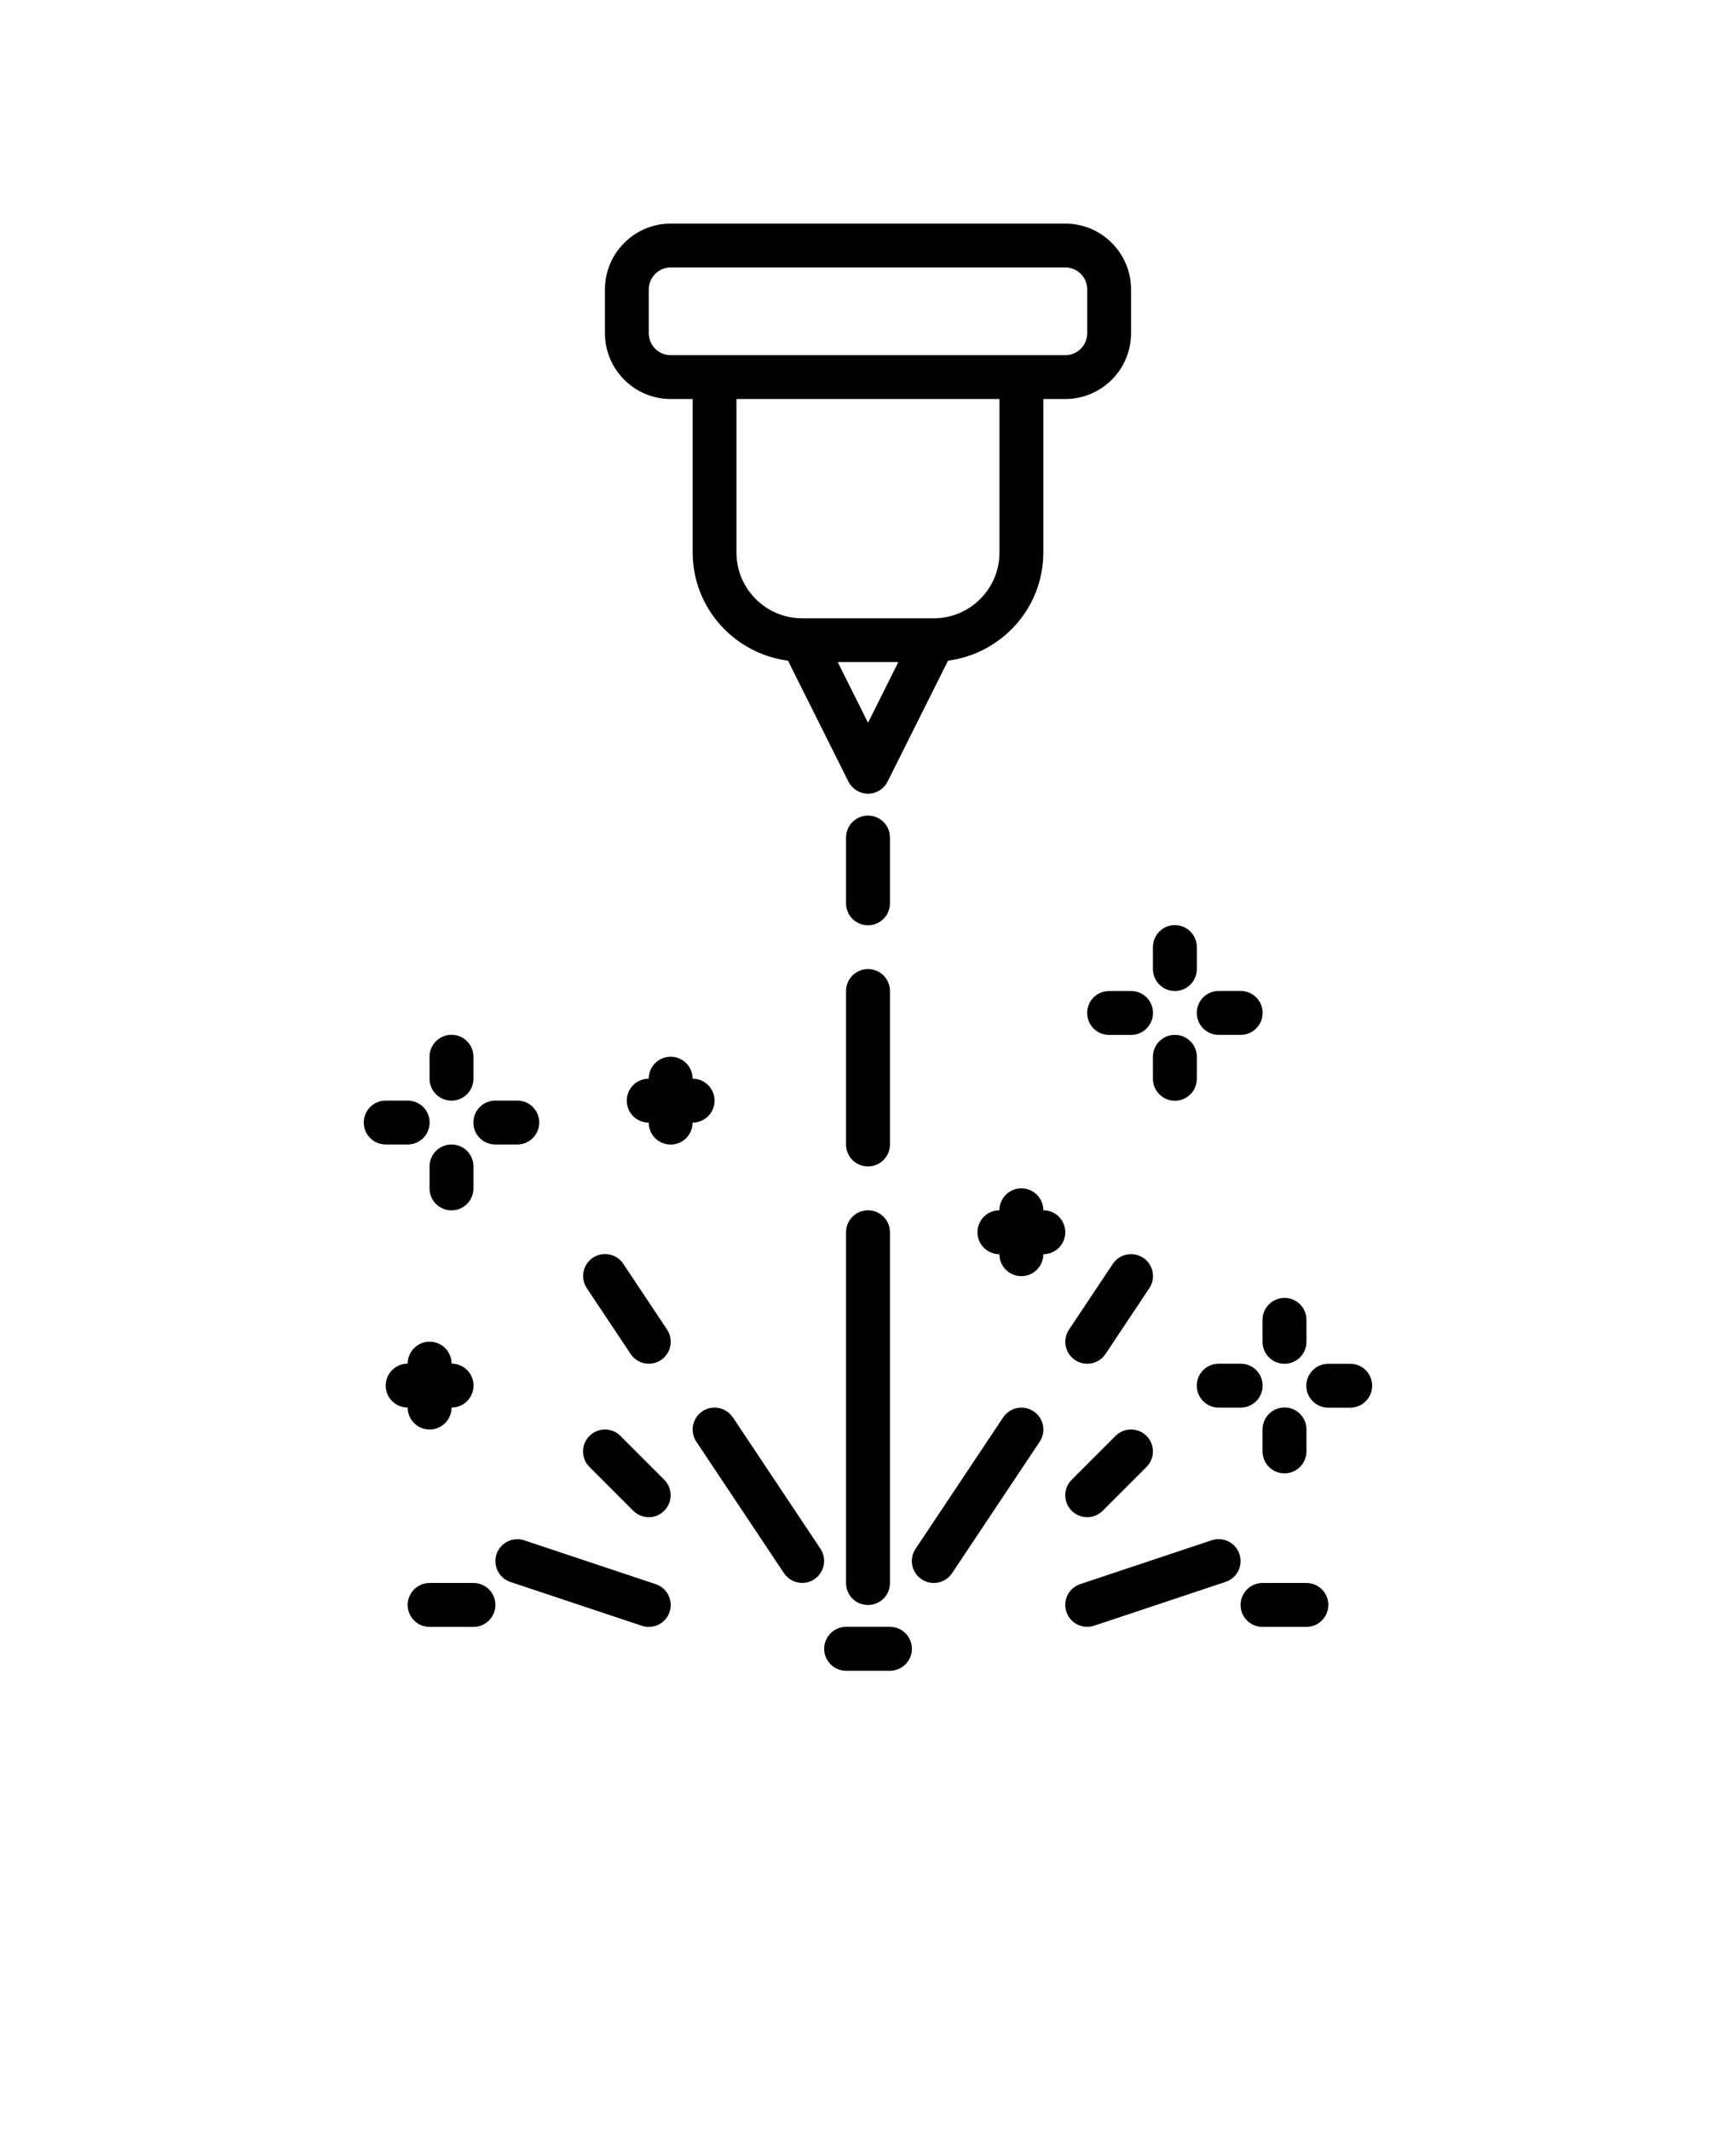 <svg xmlns="http://www.w3.org/2000/svg" version="1.1" viewBox="-5.0 -10.0 110.0 135.0">
 <g>
  <path d="m37.5 15.277h1.391v9.723c0 3.519 2.641 6.406 6.039 6.852l3.828 7.656c0.234 0.469 0.715 0.77 1.242 0.77s1.008-0.297 1.242-0.77l3.828-7.656c3.398-0.449 6.039-3.332 6.039-6.852v-9.723h1.391c2.297 0 4.168-1.867 4.168-4.168v-2.777c0-2.297-1.867-4.168-4.168-4.168h-25c-2.297 0-4.168 1.867-4.168 4.168v2.777c0 2.297 1.867 4.168 4.168 4.168zm12.5 20.504-1.918-3.84h3.84l-1.918 3.84zm8.332-10.781c0 2.297-1.867 4.168-4.168 4.168h-8.332c-2.297 0-4.168-1.867-4.168-4.168v-9.723h16.668zm-22.223-16.668c0-0.766 0.625-1.391 1.391-1.391h25c0.766 0 1.391 0.621 1.391 1.391v2.777c0 0.766-0.625 1.391-1.391 1.391h-25c-0.766 0-1.391-0.621-1.391-1.391z"/>
  <path d="m51.391 43.055c0-0.77-0.621-1.391-1.391-1.391-0.766 0-1.391 0.621-1.391 1.391v4.168c0 0.77 0.621 1.391 1.391 1.391 0.766 0 1.391-0.621 1.391-1.391z"/>
  <path d="m51.391 52.777c0-0.77-0.621-1.391-1.391-1.391-0.766 0-1.391 0.621-1.391 1.391v9.723c0 0.77 0.621 1.391 1.391 1.391 0.766 0 1.391-0.621 1.391-1.391z"/>
  <path d="m50 66.668c-0.766 0-1.391 0.621-1.391 1.391v22.223c0 0.77 0.621 1.391 1.391 1.391 0.766 0 1.391-0.621 1.391-1.391v-22.223c0-0.77-0.621-1.391-1.391-1.391z"/>
  <path d="m51.391 93.055h-2.777c-0.766 0-1.391 0.621-1.391 1.391 0 0.77 0.621 1.391 1.391 1.391h2.777c0.766 0 1.391-0.621 1.391-1.391 0-0.77-0.621-1.391-1.391-1.391z"/>
  <path d="m58.566 79.785-5.555 8.332c-0.426 0.641-0.254 1.5 0.387 1.926 0.238 0.156 0.504 0.234 0.77 0.234 0.449 0 0.891-0.219 1.156-0.617l5.555-8.332c0.426-0.641 0.254-1.5-0.387-1.926-0.641-0.426-1.5-0.254-1.926 0.387z"/>
  <path d="m71.781 87.57-8.332 2.777c-0.727 0.242-1.121 1.027-0.879 1.758 0.195 0.582 0.734 0.949 1.316 0.949 0.145 0 0.293-0.023 0.441-0.07l8.332-2.777c0.727-0.242 1.121-1.027 0.879-1.758-0.242-0.727-1.027-1.121-1.758-0.879z"/>
  <path d="m63.891 86.109c0.355 0 0.711-0.137 0.98-0.406l2.777-2.777c0.543-0.543 0.543-1.422 0-1.965-0.543-0.543-1.422-0.543-1.965 0l-2.777 2.777c-0.543 0.543-0.543 1.422 0 1.965 0.27 0.27 0.625 0.406 0.98 0.406z"/>
  <path d="m65.512 70.062-2.777 4.168c-0.426 0.641-0.254 1.5 0.387 1.926 0.238 0.156 0.504 0.234 0.77 0.234 0.449 0 0.891-0.219 1.156-0.617l2.777-4.168c0.426-0.641 0.254-1.5-0.387-1.926-0.641-0.426-1.5-0.254-1.926 0.387z"/>
  <path d="m77.777 90.277h-2.777c-0.766 0-1.391 0.621-1.391 1.391s0.621 1.391 1.391 1.391h2.777c0.766 0 1.391-0.621 1.391-1.391s-0.621-1.391-1.391-1.391z"/>
  <path d="m41.434 79.785c-0.426-0.637-1.289-0.812-1.926-0.387-0.637 0.426-0.809 1.289-0.387 1.926l5.555 8.332c0.27 0.402 0.707 0.617 1.156 0.617 0.266 0 0.531-0.074 0.77-0.234 0.637-0.426 0.809-1.289 0.387-1.926l-5.555-8.332z"/>
  <path d="m36.551 90.352-8.332-2.777c-0.73-0.242-1.516 0.152-1.758 0.879-0.242 0.727 0.152 1.516 0.879 1.758l8.332 2.777c0.145 0.051 0.293 0.07 0.441 0.07 0.582 0 1.125-0.367 1.316-0.949 0.242-0.727-0.152-1.516-0.879-1.758z"/>
  <path d="m34.316 80.961c-0.543-0.543-1.422-0.543-1.965 0-0.543 0.543-0.543 1.422 0 1.965l2.777 2.777c0.27 0.27 0.625 0.406 0.98 0.406s0.711-0.137 0.98-0.406c0.543-0.543 0.543-1.422 0-1.965l-2.777-2.777z"/>
  <path d="m34.957 75.77c0.27 0.402 0.707 0.617 1.156 0.617 0.266 0 0.531-0.074 0.77-0.234 0.637-0.426 0.809-1.289 0.387-1.926l-2.777-4.168c-0.426-0.641-1.289-0.809-1.926-0.387-0.637 0.426-0.809 1.289-0.387 1.926l2.777 4.168z"/>
  <path d="m25 90.277h-2.777c-0.766 0-1.391 0.621-1.391 1.391s0.621 1.391 1.391 1.391h2.777c0.766 0 1.391-0.621 1.391-1.391s-0.621-1.391-1.391-1.391z"/>
  <path d="m69.445 52.777c0.766 0 1.391-0.621 1.391-1.391v-1.391c0-0.77-0.621-1.391-1.391-1.391-0.766 0-1.391 0.621-1.391 1.391v1.391c0 0.77 0.621 1.391 1.391 1.391z"/>
  <path d="m69.445 55.555c-0.766 0-1.391 0.621-1.391 1.391v1.391c0 0.77 0.621 1.391 1.391 1.391 0.766 0 1.391-0.621 1.391-1.391v-1.391c0-0.77-0.621-1.391-1.391-1.391z"/>
  <path d="m72.223 55.555h1.391c0.766 0 1.391-0.621 1.391-1.391 0-0.77-0.621-1.391-1.391-1.391h-1.391c-0.766 0-1.391 0.621-1.391 1.391 0 0.77 0.621 1.391 1.391 1.391z"/>
  <path d="m65.277 52.777c-0.766 0-1.391 0.621-1.391 1.391s0.621 1.391 1.391 1.391h1.391c0.766 0 1.391-0.621 1.391-1.391s-0.621-1.391-1.391-1.391z"/>
  <path d="m23.609 59.723c0.766 0 1.391-0.621 1.391-1.391v-1.391c0-0.77-0.621-1.391-1.391-1.391-0.766 0-1.391 0.621-1.391 1.391v1.391c0 0.77 0.621 1.391 1.391 1.391z"/>
  <path d="m23.609 62.5c-0.766 0-1.391 0.621-1.391 1.391v1.391c0 0.77 0.621 1.391 1.391 1.391 0.766 0 1.391-0.621 1.391-1.391v-1.391c0-0.77-0.621-1.391-1.391-1.391z"/>
  <path d="m29.168 61.109c0-0.77-0.621-1.391-1.391-1.391h-1.391c-0.766 0-1.391 0.621-1.391 1.391s0.621 1.391 1.391 1.391h1.391c0.766 0 1.391-0.621 1.391-1.391z"/>
  <path d="m20.832 62.5c0.766 0 1.391-0.621 1.391-1.391s-0.621-1.391-1.391-1.391h-1.391c-0.766 0-1.391 0.621-1.391 1.391s0.621 1.391 1.391 1.391z"/>
  <path d="m75 75c0 0.77 0.621 1.391 1.391 1.391 0.766 0 1.391-0.621 1.391-1.391v-1.391c0-0.77-0.621-1.391-1.391-1.391-0.766 0-1.391 0.621-1.391 1.391z"/>
  <path d="m76.391 83.332c0.766 0 1.391-0.621 1.391-1.391v-1.391c0-0.77-0.621-1.391-1.391-1.391-0.766 0-1.391 0.621-1.391 1.391v1.391c0 0.77 0.621 1.391 1.391 1.391z"/>
  <path d="m80.555 76.391h-1.391c-0.766 0-1.391 0.621-1.391 1.391s0.621 1.391 1.391 1.391h1.391c0.766 0 1.391-0.621 1.391-1.391s-0.621-1.391-1.391-1.391z"/>
  <path d="m72.223 79.168h1.391c0.766 0 1.391-0.621 1.391-1.391 0-0.77-0.621-1.391-1.391-1.391h-1.391c-0.766 0-1.391 0.621-1.391 1.391 0 0.77 0.621 1.391 1.391 1.391z"/>
  <path d="m40.277 59.723c0-0.77-0.621-1.391-1.391-1.391 0-0.77-0.621-1.391-1.391-1.391-0.766 0-1.391 0.621-1.391 1.391-0.766 0-1.391 0.621-1.391 1.391 0 0.77 0.621 1.391 1.391 1.391 0 0.77 0.621 1.391 1.391 1.391 0.766 0 1.391-0.621 1.391-1.391 0.766 0 1.391-0.621 1.391-1.391z"/>
  <path d="m22.223 80.555c0.766 0 1.391-0.621 1.391-1.391 0.766 0 1.391-0.621 1.391-1.391 0-0.77-0.621-1.391-1.391-1.391 0-0.77-0.621-1.391-1.391-1.391-0.766 0-1.391 0.621-1.391 1.391-0.766 0-1.391 0.621-1.391 1.391 0 0.77 0.621 1.391 1.391 1.391 0 0.77 0.621 1.391 1.391 1.391z"/>
  <path d="m61.109 66.668c0-0.77-0.621-1.391-1.391-1.391-0.766 0-1.391 0.621-1.391 1.391-0.766 0-1.391 0.621-1.391 1.391 0 0.77 0.621 1.391 1.391 1.391 0 0.77 0.621 1.391 1.391 1.391 0.766 0 1.391-0.621 1.391-1.391 0.766 0 1.391-0.621 1.391-1.391 0-0.77-0.621-1.391-1.391-1.391z"/>
 </g>
</svg>